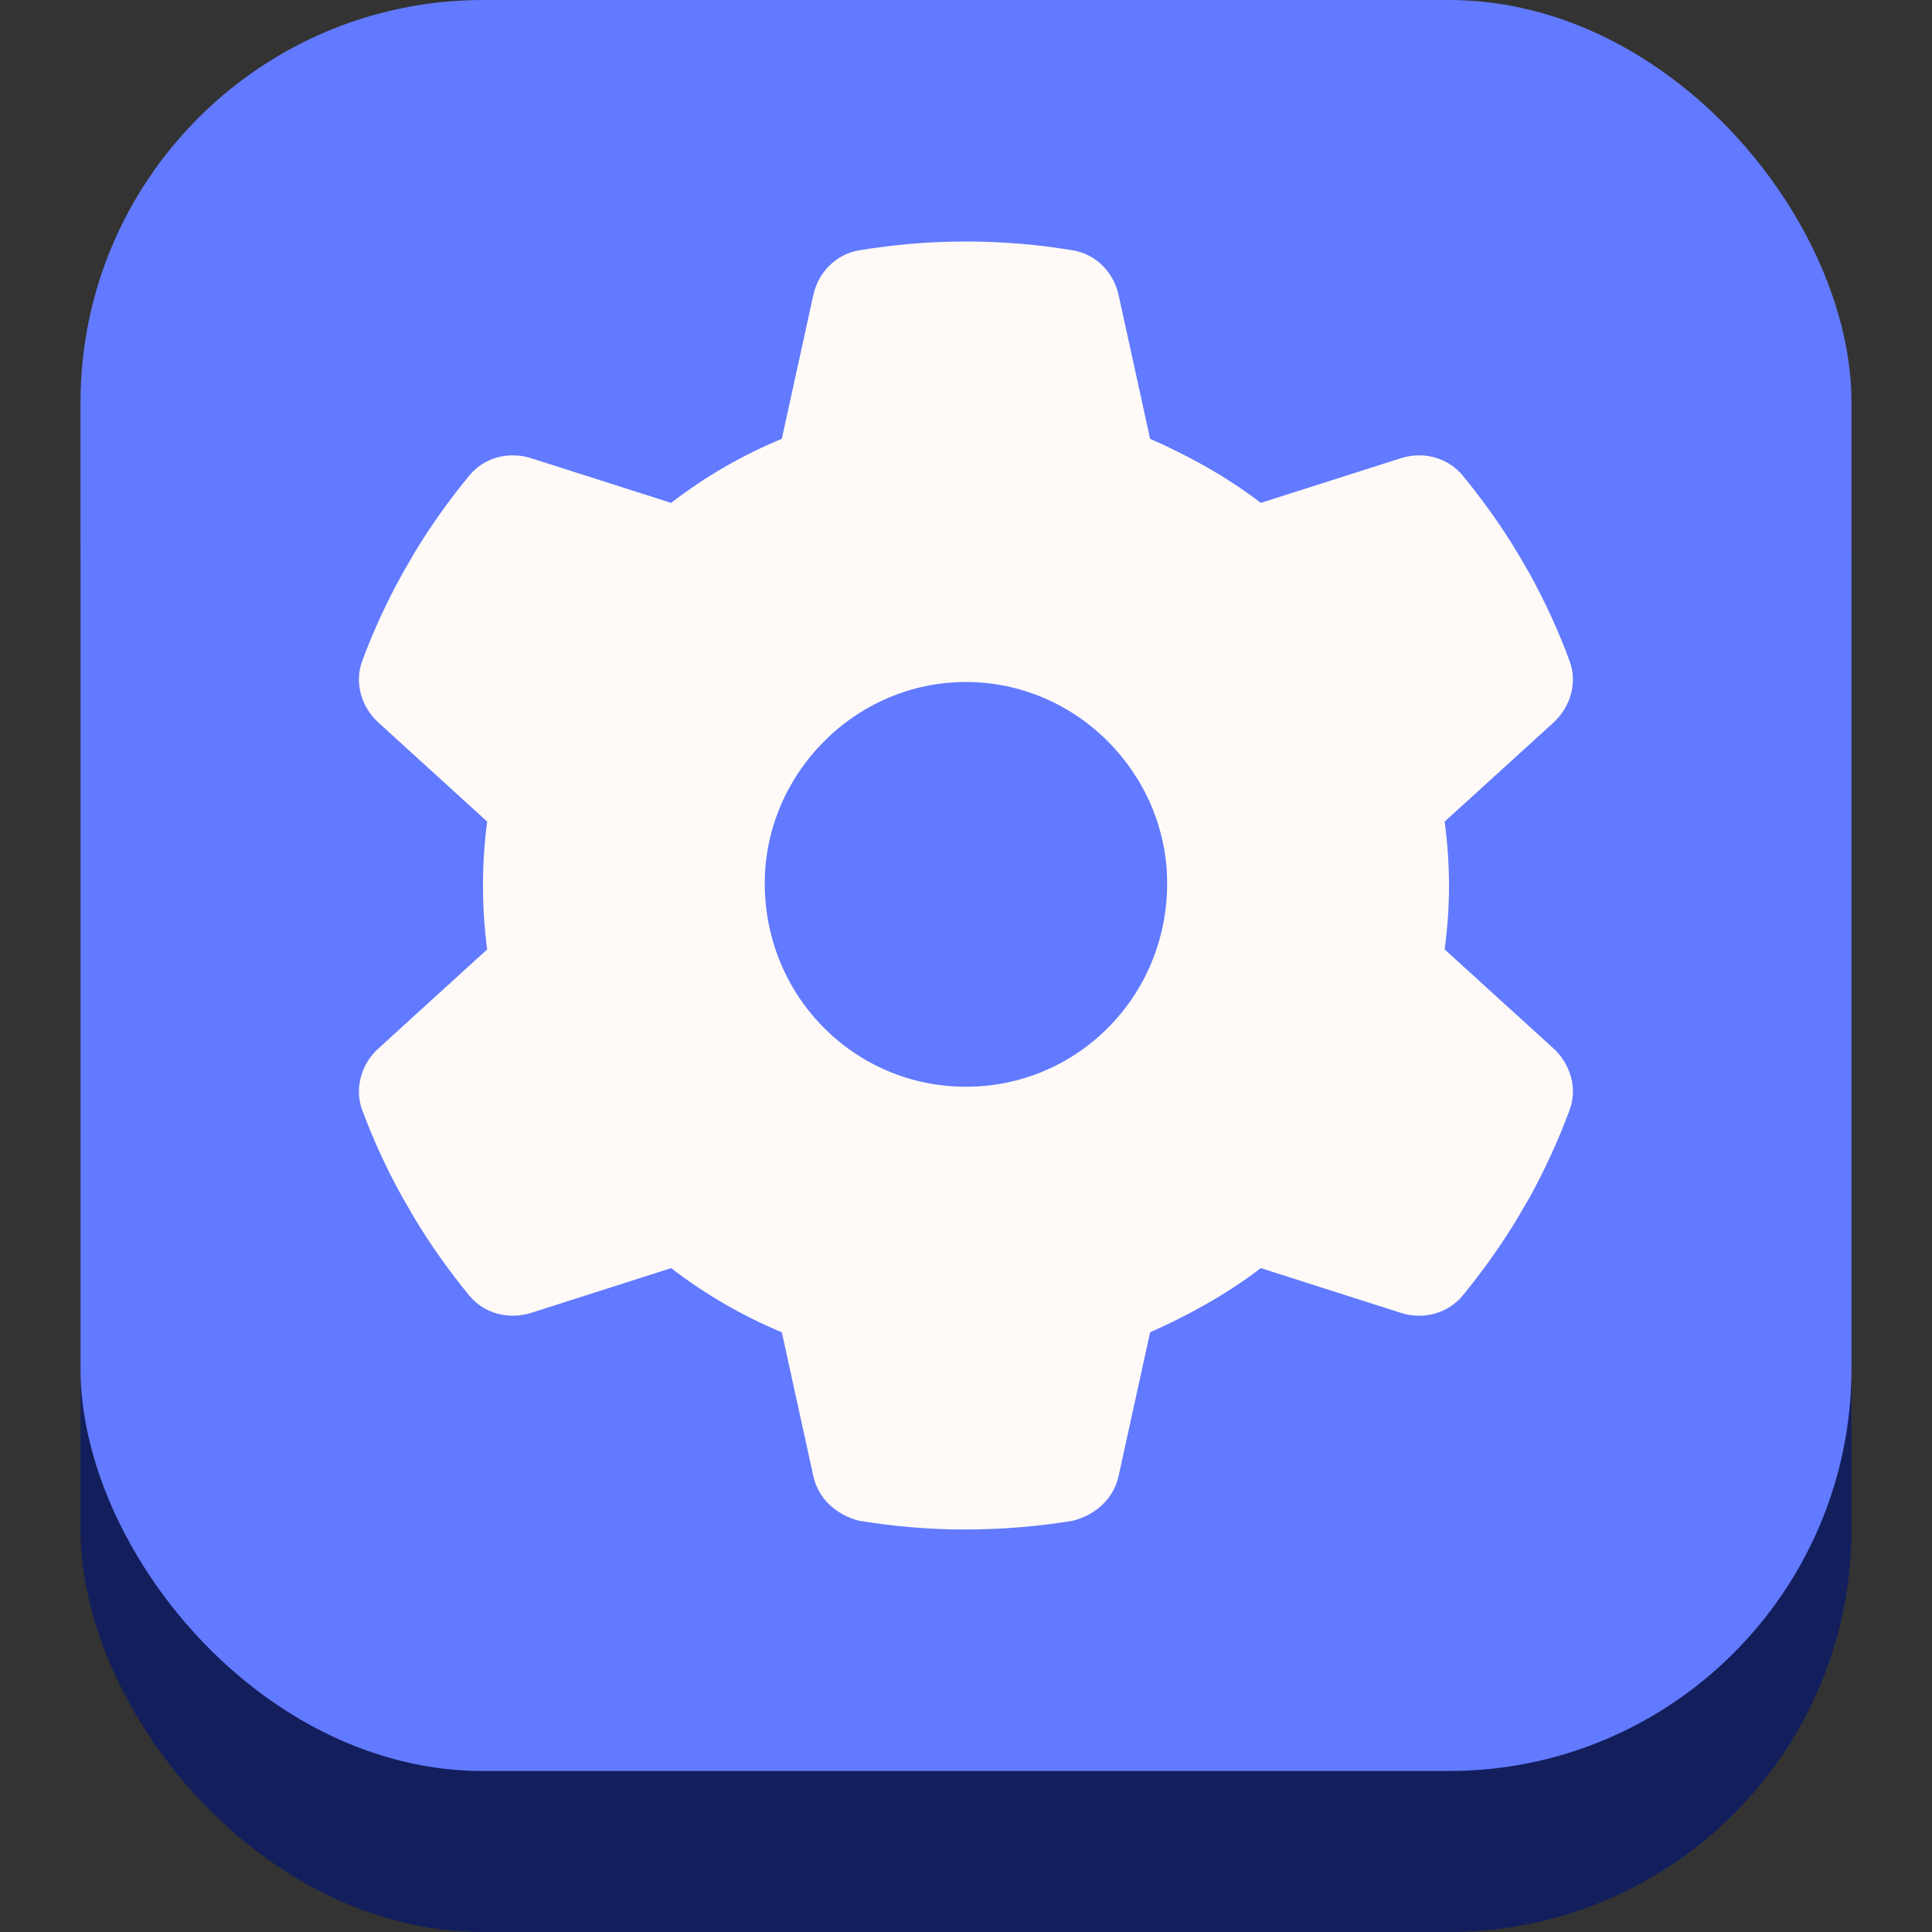 <svg width="24" height="24" viewBox="0 0 24 24" fill="none" xmlns="http://www.w3.org/2000/svg">
<rect x="0" y="0" width="24" height="24" fill="#333333" stroke="none"/>
<rect x="1" y="2" width="22" height="22" rx="5" fill="#131F5C"/>
<rect x="1" width="22" height="22" rx="5" fill="#627AFF"/>
<path d="M19.496 8.206C19.599 8.475 19.512 8.778 19.299 8.975L17.946 10.206C17.981 10.466 18 10.731 18 11C18 11.269 17.981 11.534 17.946 11.794L19.299 13.025C19.512 13.222 19.599 13.525 19.496 13.794C19.359 14.166 19.193 14.525 19.006 14.866L18.859 15.119C18.653 15.463 18.421 15.787 18.168 16.097C17.981 16.319 17.678 16.397 17.403 16.309L15.662 15.753C15.243 16.075 14.753 16.344 14.287 16.55L13.896 18.334C13.834 18.616 13.615 18.816 13.328 18.891C12.896 18.962 12.453 19 11.971 19C11.546 19 11.103 18.962 10.671 18.891C10.384 18.816 10.165 18.616 10.103 18.334L9.712 16.55C9.218 16.344 8.756 16.075 8.337 15.753L6.598 16.309C6.321 16.397 6.017 16.319 5.832 16.097C5.578 15.787 5.347 15.463 5.141 15.119L4.995 14.866C4.805 14.525 4.64 14.166 4.501 13.794C4.4 13.525 4.485 13.222 4.7 13.025L6.052 11.794C6.017 11.534 6 11.269 6 11C6 10.731 6.017 10.466 6.052 10.206L4.7 8.975C4.485 8.778 4.4 8.478 4.501 8.206C4.64 7.834 4.805 7.475 4.995 7.134L5.14 6.881C5.347 6.537 5.578 6.213 5.832 5.905C6.017 5.681 6.321 5.604 6.598 5.692L8.337 6.247C8.756 5.924 9.218 5.655 9.712 5.451L10.103 3.667C10.165 3.383 10.384 3.158 10.671 3.11C11.103 3.038 11.546 3 11.999 3C12.453 3 12.896 3.038 13.328 3.11C13.615 3.158 13.834 3.383 13.896 3.667L14.287 5.451C14.753 5.655 15.243 5.924 15.662 6.247L17.403 5.692C17.678 5.604 17.981 5.681 18.168 5.905C18.421 6.213 18.653 6.537 18.859 6.881L19.006 7.134C19.193 7.475 19.359 7.834 19.496 8.206ZM11.999 13.5C13.381 13.5 14.499 12.381 14.499 10.972C14.499 9.619 13.381 8.472 11.999 8.472C10.618 8.472 9.5 9.619 9.5 10.972C9.5 12.381 10.618 13.5 11.999 13.5Z" fill="#FFFAF7"/>
</svg>
